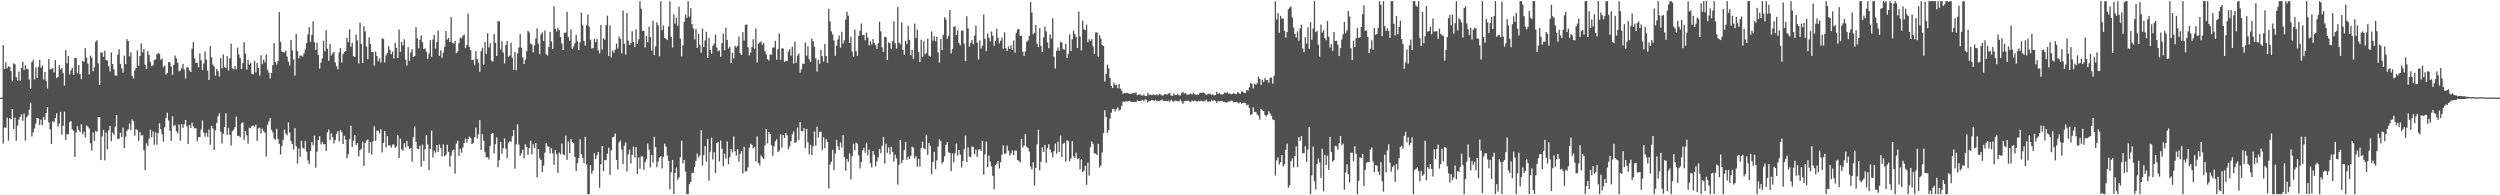 <svg xmlns="http://www.w3.org/2000/svg" width="1920" height="150"><path fill="#4f4f4f" d="M0 75h1v1H0zM1 75h1v1H1zM2 34.598h1v75.639H2zM3 53h1v44.914H3zM4 47.782h1v50.355H4zM5 52.418h1v37.883H5zM6 50.902h1v57.095H6zM7 51.395h1v39.251H7zM8 54.654h1v36.961H8zM9 62.399h1v21.375H9zM10 48.636h1v50.421H10zM11 49.345h1v41.045H11zM12 59.181h1v48.869H12zM13 62.227h1v34.351H13zM14 54.96h1v36.874H14zM15 61.912h1v27.97H15zM16 52.179h1v35.725H16zM17 47.42h1v45.323H17zM18 53.785h1v33.533H18zM19 50.108h1v57.806H19zM20 53.108h1v37.076H20zM21 53.038h1v35.76H21zM22 61.036h1v23.233H22zM23 68.312h1v10.48H23zM24 47.635h1v57.112H24zM25 45.862h1v55.929H25zM26 61.146h1v37.513H26zM27 51.809h1v43.186H27zM28 59.852h1v30.736H28zM29 51.347h1v39.712H29zM30 45.917h1v50.109H30zM31 52.008h1v39.892H31zM32 50.312h1v45.816H32zM33 61.034h1v28.911H33zM34 55.243h1v36.933H34zM35 62.077h1v24.745H35zM36 67.984h1v14.176H36zM37 45.3h1v48.627H37zM38 53.294h1v45.966H38zM39 52.832h1v57.704H39zM40 52.418h1v40.721H40zM41 55.54h1v38.355H41zM42 46.07h1v44.701H42zM43 59.973h1v27.131H43zM44 59.084h1v38.222H44zM45 49.973h1v45.048H45zM46 53.348h1v32.553H46zM47 52.292h1v51.201H47zM48 56.208h1v40.411H48zM49 65.716h1v20.052H49zM50 38.437h1v68.992H50zM51 48.609h1v54.417H51zM52 42.931h1v60.295H52zM53 57.227h1v36.525H53zM54 54.037h1v39.068H54zM55 52.036h1v47.302H55zM56 57.579h1v42.861H56zM57 44.426h1v76.128H57zM58 44.64h1v57.201H58zM59 56.254h1v40.67H59zM60 49.858h1v50.078H60zM61 57.043h1v44.463H61zM62 60.733h1v34.732H62zM63 46.74h1v56.41H63zM64 47.536h1v53.703H64zM65 36.968h1v68.573H65zM66 44.275h1v52.076H66zM67 48.8h1v48.456H67zM68 57.148h1v41.542H68zM69 42.697h1v67.422H69zM70 44.292h1v71.488H70zM71 54.657h1v47.01H71zM72 51.67h1v56.528H72zM73 32.044h1v68.469H73zM74 30.907h1v70.384H74zM75 48.69h1v41.158H75zM76 65.308h1v24.645H76zM77 40.373h1v82.582H77zM78 40.256h1v64.545H78zM79 43.604h1v56.199H79zM80 38.99h1v84.141H80zM81 46.133h1v55.703H81zM82 46.434h1v68.14H82zM83 50.78h1v49.321H83zM84 54.888h1v41.839H84zM85 40.33h1v68.158H85zM86 49.226h1v52.717H86zM87 53.266h1v50.264H87zM88 58.054h1v39.107H88zM89 58.117h1v30.229H89zM90 41.951h1v64.728H90zM91 37.855h1v68.657H91zM92 48.996h1v52.99H92zM93 52.468h1v52.85H93zM94 55.789h1v42.237H94zM95 42.694h1v71.113H95zM96 49.296h1v55.713H96zM97 30.104h1v70.313H97zM98 31.47h1v67.855H98zM99 43.387h1v51.468H99zM100 40.201h1v59.749H100zM101 58.278h1v33.425H101zM102 60.33h1v32.828H102zM103 54.007h1v50.14H103zM104 52.271h1v46.967H104zM105 38.802h1v61.034H105zM106 50.498h1v57.703H106zM107 43.003h1v58.444H107zM108 33.274h1v70.892H108zM109 40.182h1v63.54H109zM110 37.514h1v77.842H110zM111 49.722h1v80.867H111zM112 53.032h1v56.938H112zM113 39.164h1v73.041H113zM114 42.145h1v64.368H114zM115 47.571h1v52.059H115zM116 50.896h1v54.528H116zM117 50.186h1v50.712H117zM118 45.976h1v65.162H118zM119 45.702h1v56.022H119zM120 41.728h1v69.373H120zM121 40.599h1v61.715H121zM122 41.477h1v53.116H122zM123 45.877h1v53.274H123zM124 44.95h1v58.212H124zM125 51.635h1v57.172H125zM126 50.315h1v47.453H126zM127 57.292h1v33.383H127zM128 56.075h1v30.523H128zM129 47.586h1v44.982H129zM130 47.909h1v52.553H130zM131 51.024h1v57.293H131zM132 57.429h1v31.834H132zM133 49.753h1v47.196H133zM134 42.716h1v53.357H134zM135 44.886h1v55.969H135zM136 48.252h1v54.261H136zM137 54.707h1v40.958H137zM138 54.265h1v53.821H138zM139 52.305h1v43.084H139zM140 49.094h1v49.165H140zM141 53.332h1v42.12H141zM142 60.325h1v31.819H142zM143 51.542h1v45.561H143zM144 51.837h1v58.809H144zM145 54.144h1v41.876H145zM146 55.286h1v43.055H146zM147 37.391h1v56.813H147zM148 32.323h1v64.799H148zM149 44.868h1v53.747H149zM150 48.449h1v50.09H150zM151 48.066h1v60.482H151zM152 51.665h1v53.74H152zM153 40.99h1v64.139H153zM154 46.23h1v53.2H154zM155 53.688h1v38.908H155zM156 48.757h1v53.112H156zM157 39.524h1v65.42H157zM158 45.829h1v56.168H158zM159 54.249h1v50.741H159zM160 61.419h1v38.174H160zM161 35.442h1v75.697H161zM162 43.918h1v52.741H162zM163 49.622h1v49.094H163zM164 51.199h1v63.987H164zM165 58.126h1v41.96H165zM166 52.866h1v41.454H166zM167 54.605h1v34.683H167zM168 58.712h1v28.268H168zM169 44.621h1v56.528H169zM170 52.453h1v57.724H170zM171 41.76h1v61.006H171zM172 51.578h1v46.043H172zM173 52.181h1v34.806H173zM174 43.229h1v60.356H174zM175 54.057h1v44.437H175zM176 44.786h1v58.772H176zM177 33.608h1v78.226H177zM178 52.424h1v48.232H178zM179 53.275h1v46.191H179zM180 50.625h1v47.013H180zM181 53.263h1v36.362H181zM182 36.541h1v67.76H182zM183 41.864h1v62.414H183zM184 44.656h1v60.792H184zM185 53.026h1v41.737H185zM186 48.585h1v45.482H186zM187 32.353h1v75.134H187zM188 41.127h1v59.497H188zM189 53.415h1v50.572H189zM190 45.896h1v64.434H190zM191 49.934h1v48.164H191zM192 48.2h1v50.289H192zM193 56.562h1v40.05H193zM194 57.188h1v39.252H194zM195 46.625h1v50.719H195zM196 55.528h1v40.202H196zM197 48.286h1v59.922H197zM198 52.24h1v46.474H198zM199 58.008h1v39.995H199zM200 42.461h1v60.059H200zM201 49.283h1v49.56H201zM202 45.765h1v55.004H202zM203 47.925h1v53.947H203zM204 42.002h1v78.239H204zM205 53.509h1v42.295H205zM206 55.774h1v37.561H206zM207 60.246h1v30.495H207zM208 55.991h1v43.648H208zM209 50.055h1v51.559H209zM210 33.141h1v73.192H210zM211 47.519h1v59.825H211zM212 49.611h1v49.329H212zM213 46.839h1v60.022H213zM214 9.285h1v101.144H214zM215 32.059h1v86.616H215zM216 39.665h1v72.387H216zM217 39.84h1v67.446H217zM218 40.399h1v59.166H218zM219 38.809h1v63.86H219zM220 43.416h1v60.522H220zM221 47.383h1v46.648H221zM222 50.347h1v51.473H222zM223 30.611h1v77.716H223zM224 38.634h1v71.912H224zM225 45.646h1v69.236H225zM226 58.028h1v40.445H226zM227 26.13h1v86.208H227zM228 39.209h1v86.494H228zM229 44.845h1v69.217H229zM230 42.675h1v77.815H230zM231 42.772h1v65.354H231zM232 43.446h1v69.997H232zM233 40.951h1v73.473H233zM234 38.015h1v70.246H234zM235 33.12h1v83.306H235zM236 26.383h1v96.808H236zM237 20.846h1v105.191H237zM238 32.127h1v83.755H238zM239 26.795h1v82.308H239zM240 16.392h1v95.147H240zM241 32.537h1v71.657H241zM242 38.326h1v90.463H242zM243 32.828h1v83.703H243zM244 42.144h1v65.346H244zM245 52.655h1v51.96H245zM246 48.097h1v62.818H246zM247 44.839h1v64.351H247zM248 31.319h1v79.497H248zM249 39.318h1v71.427H249zM250 23.121h1v92.838H250zM251 37.428h1v64.236H251zM252 46.701h1v52.8H252zM253 33.745h1v73.889H253zM254 42.567h1v59.935H254zM255 41.083h1v64.277H255zM256 39.873h1v70.301H256zM257 47.957h1v59.643H257zM258 50.896h1v51.837H258zM259 53.12h1v47.58H259zM260 40.176h1v68.444H260zM261 36.849h1v63.108H261zM262 48.039h1v53.537H262zM263 41.592h1v68.992H263zM264 39.962h1v64.401H264zM265 39.103h1v68.205H265zM266 28.993h1v92.609H266zM267 32.392h1v86.088H267zM268 22.427h1v84.424H268zM269 35.955h1v60.666H269zM270 32.794h1v80.149H270zM271 43.222h1v64.855H271zM272 43.689h1v60.083H272zM273 26.492h1v85.035H273zM274 31.079h1v78.772H274zM275 48.752h1v71.385H275zM276 17.299h1v98.031H276zM277 33.733h1v80.531H277zM278 48.391h1v60.283H278zM279 20.091h1v107.326H279zM280 24.095h1v85.796H280zM281 35.694h1v72.278H281zM282 45.467h1v61.651H282zM283 28.663h1v88.734H283zM284 33.766h1v75.363H284zM285 40.1h1v78.596H285zM286 39.819h1v68.812H286zM287 50.359h1v46.643H287zM288 39.572h1v68.568H288zM289 42.932h1v57.354H289zM290 47.138h1v53.217H290zM291 44.695h1v57.781H291zM292 48.012h1v51.137H292zM293 29.508h1v87.529H293zM294 30h1v79.75H294zM295 47.971h1v52.59H295zM296 42.571h1v70.619H296zM297 40.686h1v63.885H297zM298 35.506h1v76.179H298zM299 38.281h1v73.408H299zM300 41.677h1v71.77H300zM301 39.564h1v71.417H301zM302 44.926h1v66.136H302zM303 32.895h1v80.671H303zM304 36.834h1v75.611H304zM305 44.473h1v59.33H305zM306 22.66h1v98.738H306zM307 39.791h1v66.6H307zM308 32.232h1v82.414H308zM309 34.995h1v80.773H309zM310 30.223h1v79.813H310zM311 45.878h1v67.334H311zM312 50.348h1v57.822H312zM313 36.192h1v76.018H313zM314 46.675h1v67.712H314zM315 40.236h1v73.423H315zM316 37.805h1v86.403H316zM317 43.808h1v61.448H317zM318 43.002h1v54.005H318zM319 20.91h1v87.909H319zM320 29.43h1v84.708H320zM321 37.15h1v77.498H321zM322 30.533h1v81.41H322zM323 27.193h1v100.742H323zM324 32.393h1v78.705H324zM325 37.658h1v85.975H325zM326 37.286h1v77.315H326zM327 39.737h1v64.028H327zM328 45.201h1v65.747H328zM329 41.135h1v89.557H329zM330 30.861h1v83.481H330zM331 43.603h1v56.734H331zM332 30.379h1v90.604H332zM333 26.942h1v88.751H333zM334 37.352h1v79.926H334zM335 32.226h1v79.098H335zM336 23.442h1v93.187H336zM337 42.936h1v68.007H337zM338 38.711h1v75.054H338zM339 44.281h1v75.924H339zM340 40.3h1v70.596H340zM341 35.991h1v84.093H341zM342 23.79h1v95.108H342zM343 30.415h1v80.733H343zM344 29.127h1v87.54H344zM345 32.168h1v95.862H345zM346 13.157h1v106.374H346zM347 32.853h1v82.756H347zM348 33.427h1v81.502H348zM349 31.327h1v102.048H349zM350 40.749h1v69.571H350zM351 39.465h1v68.62H351zM352 32.953h1v86.825H352zM353 28.875h1v85.384H353zM354 29.494h1v87.802H354zM355 27.378h1v85.894H355zM356 26.454h1v83.276H356zM357 36.951h1v69.484H357zM358 34.603h1v74.954H358zM359 10.516h1v96.361H359zM360 36.026h1v68.872H360zM361 38.582h1v67.299H361zM362 46.177h1v64.465H362zM363 45.702h1v64.026H363zM364 50.267h1v55.097H364zM365 39.164h1v58.844H365zM366 45.312h1v60.977H366zM367 48.126h1v55.055H367zM368 55.091h1v37.156H368zM369 39.385h1v75.769H369zM370 36.597h1v66.447H370zM371 49.761h1v58.304H371zM372 32.198h1v84.765H372zM373 41.343h1v79.565H373zM374 25.568h1v95.067H374zM375 36.457h1v86.02H375zM376 33.272h1v78.776H376zM377 46.543h1v56.228H377zM378 47.383h1v54.802H378zM379 26.193h1v91.628H379zM380 32.828h1v77.962H380zM381 42.968h1v62.616H381zM382 16.101h1v112.305H382zM383 16.497h1v106.463H383zM384 38.109h1v70.887H384zM385 31.658h1v86.425H385zM386 40.32h1v73.532H386zM387 48.666h1v57.65H387zM388 34.632h1v79.523H388zM389 31.517h1v89.922H389zM390 43.553h1v65.998H390zM391 42.702h1v65.745H391zM392 32.838h1v76.04H392zM393 44.452h1v60.211H393zM394 53.594h1v46.369H394zM395 40.002h1v89.516H395zM396 53.907h1v57.064H396zM397 40.983h1v54.545H397zM398 36.446h1v74.633H398zM399 26.165h1v93.441H399zM400 36.676h1v81.117H400zM401 44.031h1v70.873H401zM402 49.175h1v72.307H402zM403 45.858h1v65.01H403zM404 39.368h1v73.482H404zM405 23.601h1v95.377H405zM406 25.005h1v88.74H406zM407 33.493h1v74.606H407zM408 34.217h1v84.284H408zM409 40.198h1v70.633H409zM410 34.894h1v78.931H410zM411 29.552h1v80.272H411zM412 21.834h1v114.312H412zM413 33.54h1v81.003H413zM414 41.642h1v79.802H414zM415 26.416h1v96.415H415zM416 24.946h1v107.253H416zM417 31.505h1v95.713H417zM418 23.399h1v93.892H418zM419 41.646h1v68.237H419zM420 42.574h1v69.592H420zM421 36.065h1v76.653H421zM422 24.529h1v93.348H422zM423 31.775h1v82.064H423zM424 37.613h1v80.206H424zM425 4.825h1v121.812H425zM426 22.088h1v93.274H426zM427 24.121h1v94.338H427zM428 21.3h1v111.602H428zM429 23.216h1v93.984H429zM430 28.438h1v90.21H430zM431 33.342h1v76.899H431zM432 38.401h1v80.128H432zM433 25.211h1v94.065H433zM434 25.022h1v79.169H434zM435 9.02h1v113.688H435zM436 28.497h1v80.147H436zM437 31.49h1v86.061H437zM438 22.652h1v84.132H438zM439 37.732h1v71.267H439zM440 35.658h1v74.161H440zM441 33.179h1v87.315H441zM442 26.707h1v104.644H442zM443 31.83h1v93.579H443zM444 38.346h1v83.052H444zM445 32.487h1v74.545H445zM446 9.714h1v108.725H446zM447 19.367h1v101.93H447zM448 31.339h1v93.859H448zM449 35.021h1v70.118H449zM450 19.286h1v107.049H450zM451 11.156h1v137.99H451zM452 20.388h1v128.639H452zM453 30.527h1v96.256H453zM454 37.154h1v96.277H454zM455 36.982h1v94.021H455zM456 29.814h1v87.881H456zM457 32.367h1v89.846H457zM458 29.878h1v89.481H458zM459 38.611h1v78.2H459zM460 40.989h1v103.258H460zM461 19.188h1v107.013H461zM462 38.032h1v74.054H462zM463 29.414h1v102.085H463zM464 30.441h1v92.379H464zM465 19.248h1v103.947H465zM466 12.014h1v106.101H466zM467 42.961h1v70.474H467zM468 19.344h1v115.024H468zM469 44.212h1v71.224H469zM470 38.784h1v66.738H470zM471 40.483h1v64.586H471zM472 38.074h1v64.443H472zM473 33.365h1v89.494H473zM474 37.302h1v92.856H474zM475 28.093h1v81.272H475zM476 29.835h1v78.187H476zM477 40.955h1v73.93H477zM478 8.096h1v117.963H478zM479 33.593h1v78.319H479zM480 41.866h1v67.537H480zM481 10.057h1v121.63H481zM482 31.162h1v87.583H482zM483 34.551h1v80.456H483zM484 33.143h1v92.509H484zM485 23.99h1v94.91H485zM486 32.266h1v80.313H486zM487 36.254h1v84.699H487zM488 22.615h1v90.335H488zM489 33.799h1v99.922H489zM490 30.118h1v90.819H490zM491 0.863h1v128.736H491zM492 6.664h1v113.452H492zM493 23.643h1v96.503H493zM494 23.757h1v106.58H494zM495 36.498h1v88.143H495zM496 27.592h1v94.37H496zM497 32.415h1v77.85H497zM498 20.439h1v94.499H498zM499 28.506h1v100.094H499zM500 38.974h1v80.139H500zM501 16.04h1v108.819H501zM502 42.305h1v62.719H502zM503 35.638h1v77.313H503zM504 17.168h1v111.241H504zM505 19.463h1v104.705H505zM506 43.192h1v77.76H506zM507 0.914h1v119.094H507zM508 23.155h1v106.164H508zM509 19.572h1v100.869H509zM510 29.2h1v81.201H510zM511 29.773h1v82.938H511zM512 30.779h1v88.769H512zM513 20.277h1v103.32H513zM514 0.953h1v144.301H514zM515 28.346h1v103.879H515zM516 36.443h1v86.379H516zM517 10.998h1v137.991H517zM518 18.132h1v114.714H518zM519 13.54h1v115.08H519zM520 19.764h1v118.252H520zM521 5.092h1v131.285H521zM522 29.685h1v91.04H522zM523 43.261h1v64.799H523zM524 34.866h1v90.751H524zM525 16.804h1v106.053H525zM526 11.079h1v120.686H526zM527 13.668h1v135.467H527zM528 0.885h1v148.248H528zM529 12.779h1v128.699H529zM530 6.304h1v133.419H530zM531 18.509h1v114.188H531zM532 21.81h1v111.035H532zM533 30.241h1v97.843H533zM534 22.192h1v101.289H534zM535 36.837h1v81.112H535zM536 25.948h1v95.124H536zM537 34.428h1v84.905H537zM538 40.383h1v59.6H538zM539 22.042h1v105.052H539zM540 36.084h1v83.225H540zM541 31.096h1v81.081H541zM542 24.435h1v99.737H542zM543 44.53h1v62.22H543zM544 29.048h1v109.696H544zM545 38.384h1v78.093H545zM546 41.291h1v64.43H546zM547 35.213h1v87.238H547zM548 33.506h1v83.447H548zM549 26.649h1v106.165H549zM550 36.514h1v73.373H550zM551 39.288h1v69.853H551zM552 38.688h1v85.383H552zM553 43.554h1v64.376H553zM554 33.123h1v81.09H554zM555 25.698h1v101.884H555zM556 38.604h1v79.466H556zM557 21.289h1v100.508H557zM558 30.69h1v77.949H558zM559 37.307h1v88.854H559zM560 35.864h1v84.864H560zM561 48.347h1v66.119H561zM562 40.569h1v76.561H562zM563 44.863h1v59.938H563zM564 35.247h1v80.851H564zM565 36.401h1v83.15H565zM566 35.107h1v79.442H566zM567 28.001h1v96.151H567zM568 40.813h1v77.393H568zM569 42.193h1v73.895H569zM570 24.788h1v108.504H570zM571 31.216h1v81.528H571zM572 19.055h1v112.726H572zM573 18.767h1v112.65H573zM574 36.37h1v92.144H574zM575 42.596h1v70.907H575zM576 40.393h1v70.001H576zM577 36.142h1v75.049H577zM578 30.107h1v83.789H578zM579 37.306h1v75.523H579zM580 21.826h1v102.163H580zM581 47.9h1v56.863H581zM582 33.471h1v91.696H582zM583 32.606h1v94.396H583zM584 31.806h1v87.527H584zM585 34.37h1v86.463H585zM586 33.066h1v89.167H586zM587 39.297h1v72.307H587zM588 41.77h1v57.374H588zM589 45.392h1v64.729H589zM590 46.47h1v54.924H590zM591 41.728h1v61.26H591zM592 42.026h1v69.47H592zM593 36.481h1v83.18H593zM594 36.434h1v76.06H594zM595 31.404h1v77.073H595zM596 45.827h1v61.067H596zM597 37.78h1v78.983H597zM598 25.654h1v89.965H598zM599 45.922h1v57.303H599zM600 37.028h1v76.265H600zM601 37.328h1v66.335H601zM602 47.541h1v58.549H602zM603 46.625h1v55.533H603zM604 46.971h1v57.02H604zM605 39.585h1v75.012H605zM606 37.712h1v74.674H606zM607 42.744h1v65.674H607zM608 35.963h1v67.193H608zM609 48.855h1v52.092H609zM610 31.97h1v77.846H610zM611 48.162h1v60.79H611zM612 42.632h1v55.337H612zM613 41.072h1v66.421H613zM614 55.826h1v37.886H614zM615 53.159h1v47.561H615zM616 48.818h1v51.898H616zM617 49.219h1v49.128H617zM618 32.594h1v81.275H618zM619 42.802h1v56.254H619zM620 35.488h1v73.808H620zM621 45.522h1v73.017H621zM622 47.607h1v63.651H622zM623 29.605h1v89.517H623zM624 31.631h1v80.735H624zM625 35.758h1v65.282H625zM626 44.862h1v67.059H626zM627 54.925h1v42.472H627zM628 45.837h1v59.665H628zM629 48.961h1v52.195H629zM630 38.344h1v62.822H630zM631 43.138h1v72.286H631zM632 47.296h1v58.148H632zM633 33.866h1v79.909H633zM634 42.968h1v63.907H634zM635 48.251h1v60.721H635zM636 6.781h1v137.938H636zM637 16.5h1v109.942H637zM638 24.105h1v100.109H638zM639 26.462h1v88.51H639zM640 31.145h1v99.612H640zM641 42.926h1v74.929H641zM642 35.093h1v72.291H642zM643 30.344h1v81.995H643zM644 27.172h1v88.04H644zM645 36.483h1v72.836H645zM646 24.406h1v89.061H646zM647 33.522h1v70.186H647zM648 30.996h1v89.776H648zM649 15.06h1v116.013H649zM650 9.088h1v113.044H650zM651 12.027h1v112.176H651zM652 33.034h1v84.797H652zM653 28.198h1v109.625H653zM654 39.701h1v80.171H654zM655 43.659h1v66.699H655zM656 22.699h1v92.649H656zM657 39.342h1v70.291H657zM658 42.91h1v67.426H658zM659 27.561h1v91.709H659zM660 23.632h1v105.725H660zM661 18.086h1v106.469H661zM662 27.045h1v88.424H662zM663 26.783h1v86.802H663zM664 30.987h1v86.356H664zM665 25.027h1v84.546H665zM666 28.981h1v90.212H666zM667 34.91h1v80.089H667zM668 31.746h1v93.576H668zM669 34.215h1v94.458H669zM670 29.991h1v85.956H670zM671 32.971h1v85.852H671zM672 34.651h1v93.217H672zM673 37.546h1v86.469H673zM674 33.246h1v87.538H674zM675 16.639h1v97.775H675zM676 24.065h1v93.591H676zM677 36.363h1v75.504H677zM678 39.864h1v65.31H678zM679 28.137h1v97.521H679zM680 28.582h1v81.75H680zM681 46.098h1v71.293H681zM682 32.462h1v80.738H682zM683 33.236h1v85.416H683zM684 37.795h1v74.946H684zM685 31.749h1v84.872H685zM686 16.442h1v107.656H686zM687 33.169h1v85.548H687zM688 37.321h1v84.385H688zM689 5.433h1v136.36H689zM690 32.774h1v93.832H690zM691 34.016h1v73.57H691zM692 17.39h1v107.821H692zM693 38.333h1v84.465H693zM694 42.085h1v73.087H694zM695 31.276h1v77.886H695zM696 33.689h1v89.001H696zM697 19.856h1v100.508H697zM698 30.615h1v91.568H698zM699 42.51h1v77.106H699zM700 38.381h1v74.316H700zM701 45.283h1v68.128H701zM702 18.163h1v103.525H702zM703 29.289h1v90.571H703zM704 22.708h1v105.251H704zM705 39.883h1v82.17H705zM706 47.606h1v80.337H706zM707 30.53h1v83.235H707zM708 43.934h1v64.934H708zM709 31.663h1v82.197H709zM710 41.765h1v72.85H710zM711 40.599h1v62.83H711zM712 29.7h1v89.271H712zM713 42.84h1v66.96H713zM714 43.752h1v68.447H714zM715 24.126h1v109.655H715zM716 31.235h1v93.139H716zM717 27.752h1v88.794H717zM718 31.693h1v98.241H718zM719 28.109h1v95.097H719zM720 40.238h1v72.333H720zM721 48.023h1v58.978H721zM722 30.072h1v78.359H722zM723 38.449h1v87.196H723zM724 26.739h1v97.449H724zM725 13.284h1v106.799H725zM726 15.03h1v96.216H726zM727 29.743h1v79.416H727zM728 27.506h1v89.44H728zM729 7.705h1v109.777H729zM730 40.945h1v90.423H730zM731 37.756h1v80.08H731zM732 20.707h1v103.996H732zM733 20.106h1v97.581H733zM734 26.838h1v83.419H734zM735 23.244h1v96.192H735zM736 32.949h1v82.232H736zM737 34.798h1v83.952H737zM738 23.515h1v105.091H738zM739 23.489h1v100.135H739zM740 33.529h1v81.131H740zM741 46.948h1v57.206H741zM742 12.425h1v112.128H742zM743 21.757h1v91.39H743zM744 35.791h1v84.429H744zM745 32.871h1v87.954H745zM746 30.674h1v81.685H746zM747 33.949h1v78.926H747zM748 27.301h1v91.093H748zM749 19.543h1v95.287H749zM750 32.736h1v87.83H750zM751 45.65h1v69.401H751zM752 31.024h1v83.521H752zM753 37.256h1v78.741H753zM754 35.035h1v73.129H754zM755 11.214h1v122.902H755zM756 29.817h1v88.808H756zM757 39.274h1v69.513H757zM758 25.693h1v102.574H758zM759 28.983h1v90.461H759zM760 31.778h1v92.367H760zM761 24.174h1v103.684H761zM762 27.415h1v107.584H762zM763 35.114h1v110.271H763zM764 31.585h1v95.26H764zM765 22.138h1v103.658H765zM766 29.034h1v94.623H766zM767 33.286h1v96.087H767zM768 31.304h1v93.292H768zM769 28.922h1v89.885H769zM770 37.435h1v74.198H770zM771 24.79h1v93.357H771zM772 36.996h1v80.815H772zM773 39.111h1v72.714H773zM774 35.581h1v80.058H774zM775 37.506h1v81.926H775zM776 34.643h1v83.231H776zM777 38.458h1v77.031H777zM778 31.179h1v87.905H778zM779 40.41h1v75.242H779zM780 25.238h1v90.416H780zM781 22.654h1v100.222H781zM782 22.304h1v101.225H782zM783 27.533h1v97.127H783zM784 27.505h1v79.192H784zM785 39.701h1v73.629H785zM786 43.082h1v68.567H786zM787 39.424h1v63.641H787zM788 32.127h1v80.531H788zM789 31.098h1v82.572H789zM790 27.536h1v88.825H790zM791 1.518h1v126.343H791zM792 9.633h1v120.48H792zM793 26.251h1v98.298H793zM794 25.204h1v117.238H794zM795 19.201h1v109.775H795zM796 33.527h1v77.267H796zM797 36.108h1v63.595H797zM798 21.666h1v109.213H798zM799 35.26h1v89.034H799zM800 39.983h1v73.167H800zM801 28.709h1v87.971H801zM802 20.504h1v90.736H802zM803 24.133h1v100.928H803zM804 32.539h1v81.256H804zM805 36.943h1v73.877H805zM806 26.427h1v88.568H806zM807 29.656h1v87.489H807zM808 14.035h1v106.943H808zM809 43.466h1v72.635H809zM810 52.568h1v57.659H810zM811 38.978h1v78.921H811zM812 36.432h1v72.422H812zM813 38.953h1v77.812H813zM814 32.042h1v72.083H814zM815 32.777h1v87.802H815zM816 37.731h1v72.651H816zM817 38.179h1v71.486H817zM818 33.754h1v90.387H818zM819 44.424h1v63.186H819zM820 41.281h1v67.218H820zM821 26.391h1v97.391H821zM822 39.186h1v82.492H822zM823 30.133h1v78.279H823zM824 23.589h1v96.488H824zM825 26.159h1v95.058H825zM826 28.351h1v88.91H826zM827 36.885h1v85.453H827zM828 8.903h1v112.598H828zM829 27.963h1v102.107H829zM830 38.682h1v83.514H830zM831 15.865h1v116.247H831zM832 22.355h1v108.725H832zM833 23.213h1v104.018H833zM834 18.881h1v123.039H834zM835 32.457h1v92.501H835zM836 30.125h1v104.68H836zM837 31.555h1v81.511H837zM838 30.05h1v78.511H838zM839 35.571h1v74.845H839zM840 41.382h1v76.359H840zM841 24.919h1v93.11H841zM842 24.895h1v94.24H842zM843 43.525h1v66.908H843zM844 27.071h1v101.495H844zM845 29.636h1v97.429H845zM846 34.575h1v82.57H846zM847 35.31h1v67.047H847zM848 62.66h1v22.026H848zM849 56.69h1v33.226H849zM850 49.635h1v52.48H850zM851 52.54h1v47.436H851zM852 59.843h1v31.23H852zM853 65.968h1v20.592H853zM854 67.651h1v15.972H854zM855 63.434h1v20.356H855zM856 65.371h1v20.177H856zM857 64.994h1v18.845H857zM858 67.733h1v14.695H858zM859 64.458h1v20.484H859zM860 68.169h1v16.031H860zM861 69.57h1v11.716H861zM862 72.081h1v5.884H862zM863 71.307h1v7.087H863zM864 71.583h1v6.246H864zM865 71.19h1v6.692H865zM866 71.651h1v6.199H866zM867 72.148h1v5.331H867zM868 71.918h1v6.262H868zM869 71.718h1v6.51H869zM870 71.302h1v7.044H870zM871 71.687h1v6.539H871zM872 70.907h1v7.548H872zM873 73.121h1v3.984H873zM874 72.603h1v5.012H874zM875 72.418h1v5.369H875zM876 73.202h1v4.133H876zM877 73.382h1v3.327H877zM878 72.662h1v4.996H878zM879 73.69h1v2.626H879zM880 73.759h1v2.767H880zM881 71.312h1v7.417H881zM882 73.056h1v4.572H882zM883 72.477h1v5.143H883zM884 73.103h1v3.629H884zM885 72.628h1v4.394H885zM886 72.716h1v4.854H886zM887 73.102h1v3.612H887zM888 72.376h1v5.476H888zM889 73.148h1v4.283H889zM890 72.105h1v5.575H890zM891 72.632h1v4.409H891zM892 73.361h1v3.105H892zM893 73.195h1v4.409H893zM894 72.26h1v5.151H894zM895 72.596h1v4.943H895zM896 72.496h1v5.266H896zM897 71.821h1v5.547H897zM898 71.517h1v6.664H898zM899 73.344h1v3.251H899zM900 73.729h1v3.81H900zM901 71.841h1v6.317H901zM902 72.987h1v4.228H902zM903 72.972h1v4.452H903zM904 71.976h1v5.75H904zM905 73.159h1v4.729H905zM906 73.407h1v3.102H906zM907 71.46h1v6.462H907zM908 70.445h1v9.3H908zM909 71.814h1v5.962H909zM910 71.449h1v6.001H910zM911 72.589h1v5.038H911zM912 72.801h1v4.355H912zM913 72.411h1v5.46H913zM914 71.861h1v6.566H914zM915 72.534h1v4.64H915zM916 71.581h1v6.304H916zM917 72.312h1v4.892H917zM918 72.909h1v4.765H918zM919 72.623h1v5.494H919zM920 72.79h1v4.545H920zM921 71.375h1v6.559H921zM922 71.304h1v5.936H922zM923 71.183h1v6.58H923zM924 71.08h1v6.892H924zM925 71.989h1v5.428H925zM926 72.984h1v3.562H926zM927 72.276h1v5.83H927zM928 71.977h1v5.972H928zM929 72.05h1v5.987H929zM930 73.016h1v3.505H930zM931 72.275h1v5.392H931zM932 73.256h1v3.603H932zM933 72.909h1v4.795H933zM934 70.404h1v8.709H934zM935 72.129h1v5.365H935zM936 71.468h1v6.502H936zM937 72.391h1v5.061H937zM938 72.633h1v5.001H938zM939 72.274h1v5.941H939zM940 71.007h1v7.114H940zM941 71.469h1v7.258H941zM942 70.793h1v7.853H942zM943 71.837h1v6.127H943zM944 71.829h1v6.088H944zM945 72.501h1v4.74H945zM946 72.015h1v5.427H946zM947 71.351h1v7.272H947zM948 72.14h1v6.236H948zM949 72.354h1v6.041H949zM950 70.728h1v8.01H950zM951 71.542h1v7.944H951zM952 72.15h1v6.191H952zM953 70.214h1v9.366H953zM954 70.359h1v8.858H954zM955 71.441h1v7.37H955zM956 71.434h1v7.857H956zM957 69.086h1v11.83H957zM958 69.524h1v10.872H958zM959 67.088h1v15.921H959zM960 63.691h1v24.529H960zM961 64.523h1v23.243H961zM962 67.858h1v14.585H962zM963 64.159h1v21.89H963zM964 65.078h1v20.769H964zM965 63.96h1v23.89H965zM966 58.71h1v30.218H966zM967 60.592h1v31.249H967zM968 65.194h1v18.553H968zM969 61.227h1v23.518H969zM970 63.026h1v22.256H970zM971 59.776h1v28.552H971zM972 61.572h1v27.923H972zM973 61.513h1v26.59H973zM974 63.537h1v22.009H974zM975 59.704h1v27.547H975zM976 59.613h1v29.362H976zM977 64.332h1v27.371H977zM978 58.223h1v34.019H978zM979 0.906h1v133.941H979zM980 14.955h1v108.26H980zM981 10.068h1v110.789H981zM982 25.17h1v101.185H982zM983 12.134h1v112.389H983zM984 14.318h1v104.733H984zM985 14.178h1v113.569H985zM986 23.724h1v102.46H986zM987 28.804h1v86.248H987zM988 24.637h1v85.639H988zM989 7.094h1v137.124H989zM990 5.801h1v136.442H990zM991 4.99h1v118.919H991zM992 13.477h1v108.17H992zM993 21.221h1v107.42H993zM994 25.983h1v93.896H994zM995 28.781h1v83.666H995zM996 23.991h1v104.456H996zM997 31.36h1v74.02H997zM998 21.871h1v86.381H998zM999 19.006h1v85.522H999zM1000 37.204h1v80.484H1000zM1001 39.966h1v77.705H1001zM1002 28.509h1v83.701H1002zM1003 33.403h1v90.9H1003zM1004 21.031h1v93.86H1004zM1005 37.562h1v59.878H1005zM1006 17.055h1v132.035H1006zM1007 30.605h1v104.121H1007zM1008 21.901h1v90.671H1008zM1009 0.886h1v138.332H1009zM1010 24.609h1v120.992H1010zM1011 23.705h1v102.215H1011zM1012 34.129h1v87.616H1012zM1013 43.523h1v81.227H1013zM1014 18.934h1v117.851H1014zM1015 24.987h1v89.282H1015zM1016 23.248h1v123.744H1016zM1017 29.184h1v89.734H1017zM1018 30.887h1v95.957H1018zM1019 16.176h1v103.354H1019zM1020 28.244h1v102.304H1020zM1021 36.52h1v68.67H1021zM1022 33.956h1v82.888H1022zM1023 38.99h1v85.232H1023zM1024 24.507h1v98.535H1024zM1025 31.54h1v80.495H1025zM1026 31.253h1v81.15H1026zM1027 34.398h1v80.615H1027zM1028 43.052h1v66.893H1028zM1029 36.926h1v67.59H1029zM1030 30.297h1v81.179H1030zM1031 26.274h1v83.997H1031zM1032 16.79h1v128.945H1032zM1033 25.589h1v106.896H1033zM1034 23.281h1v102.808H1034zM1035 8.415h1v125.395H1035zM1036 12.723h1v127.391H1036zM1037 37.043h1v80.202H1037zM1038 46.021h1v71.279H1038zM1039 31.182h1v92.631H1039zM1040 36.201h1v76.13H1040zM1041 29.21h1v88.876H1041zM1042 21.543h1v127.598H1042zM1043 29.206h1v109.674H1043zM1044 28.54h1v92.177H1044zM1045 20.735h1v100.75H1045zM1046 10.86h1v107.409H1046zM1047 4.074h1v138.893H1047zM1048 23.663h1v106.777H1048zM1049 23.362h1v101.686H1049zM1050 28.276h1v95.987H1050zM1051 40.754h1v83.738H1051zM1052 37.411h1v77.513H1052zM1053 30.968h1v82.347H1053zM1054 38.184h1v85.887H1054zM1055 21.49h1v110.728H1055zM1056 26.812h1v100.05H1056zM1057 26.069h1v101.186H1057zM1058 21.368h1v110.531H1058zM1059 0.935h1v133.543H1059zM1060 3.644h1v120.881H1060zM1061 27.77h1v111.425H1061zM1062 0.854h1v146.319H1062zM1063 20.002h1v98.857H1063zM1064 23.772h1v108.627H1064zM1065 21.743h1v93.794H1065zM1066 23.75h1v87.052H1066zM1067 29.099h1v95.892H1067zM1068 0.865h1v131.037H1068zM1069 0.878h1v127.327H1069zM1070 18.256h1v108.793H1070zM1071 27.193h1v112.439H1071zM1072 12.223h1v113.701H1072zM1073 26.255h1v104.108H1073zM1074 20.638h1v100.928H1074zM1075 15.895h1v96.988H1075zM1076 30.052h1v81.978H1076zM1077 33.859h1v80.331H1077zM1078 52.878h1v51.468H1078zM1079 47.912h1v53.31H1079zM1080 38.053h1v71.371H1080zM1081 48.974h1v56.503H1081zM1082 34.712h1v76.73H1082zM1083 30.436h1v79.269H1083zM1084 38.396h1v67.032H1084zM1085 0.861h1v148.255H1085zM1086 0.859h1v129.58H1086zM1087 4.305h1v125.357H1087zM1088 5.194h1v123.122H1088zM1089 0.89h1v130.651H1089zM1090 29.31h1v109.836H1090zM1091 35.369h1v95.858H1091zM1092 9.114h1v125.957H1092zM1093 33.244h1v100.699H1093zM1094 27.826h1v80.27H1094zM1095 4.665h1v133.788H1095zM1096 24.34h1v103.954H1096zM1097 23.909h1v106.023H1097zM1098 20.551h1v105.416H1098zM1099 26.292h1v103.469H1099zM1100 14.256h1v121.299H1100zM1101 24.254h1v90.436H1101zM1102 24.065h1v98.086H1102zM1103 23.975h1v90.414H1103zM1104 29.823h1v81.227H1104zM1105 21.93h1v107.546H1105zM1106 25.891h1v100.089H1106zM1107 27.24h1v86.954H1107zM1108 27.406h1v96.447H1108zM1109 46.569h1v66.392H1109zM1110 38.296h1v75.106H1110zM1111 28.468h1v99.337H1111zM1112 13.875h1v119.315H1112zM1113 11.402h1v128.852H1113zM1114 19.518h1v114.243H1114zM1115 11.185h1v127.126H1115zM1116 25.859h1v110.374H1116zM1117 17.779h1v109.351H1117zM1118 0.862h1v136.864H1118zM1119 23.381h1v107.882H1119zM1120 13.958h1v118.162H1120zM1121 15.181h1v113.135H1121zM1122 17.218h1v100.903H1122zM1123 28.793h1v97.964H1123zM1124 6.168h1v142.942H1124zM1125 4.759h1v132.823H1125zM1126 17.963h1v106.213H1126zM1127 22.451h1v88.482H1127zM1128 26.849h1v94.055H1128zM1129 21.274h1v109.687H1129zM1130 30.428h1v93.358H1130zM1131 22.719h1v104.011H1131zM1132 21.229h1v103.025H1132zM1133 21.875h1v108.912H1133zM1134 29.434h1v91.9H1134zM1135 29.704h1v107.26H1135zM1136 34.839h1v72.389H1136zM1137 45.723h1v70.032H1137zM1138 0.894h1v147.449H1138zM1139 28.379h1v91.88H1139zM1140 32.817h1v85.055H1140zM1141 14.414h1v103.317H1141zM1142 17.18h1v105.175H1142zM1143 25.331h1v103.877H1143zM1144 17.635h1v105.151H1144zM1145 12.905h1v124.486H1145zM1146 22.354h1v98.09H1146zM1147 12.387h1v104.914H1147zM1148 0.864h1v148.178H1148zM1149 28.223h1v113.229H1149zM1150 27.184h1v119.959H1150zM1151 26.881h1v95.371H1151zM1152 28.576h1v95.946H1152zM1153 1.178h1v147.882H1153zM1154 28.227h1v95.992H1154zM1155 35.852h1v87.063H1155zM1156 33.157h1v83.734H1156zM1157 14.694h1v91.009H1157zM1158 19.503h1v111.404H1158zM1159 29.768h1v103.153H1159zM1160 36.24h1v87.683H1160zM1161 18.65h1v118.299H1161zM1162 12.495h1v104.004H1162zM1163 16.845h1v104.192H1163zM1164 9.971h1v139.173H1164zM1165 21.974h1v111.214H1165zM1166 27.221h1v90.115H1166zM1167 0.887h1v142.332H1167zM1168 0.876h1v135.125H1168zM1169 3.482h1v125.13H1169zM1170 12.379h1v120.51H1170zM1171 20.364h1v110.84H1171zM1172 22.585h1v99.472H1172zM1173 20.608h1v104.666H1173zM1174 8.325h1v140.792H1174zM1175 13.552h1v121.018H1175zM1176 14.692h1v114.575H1176zM1177 0.861h1v145.186H1177zM1178 0.894h1v148.138H1178zM1179 22.63h1v112.068H1179zM1180 39.906h1v86.094H1180zM1181 34.925h1v86.601H1181zM1182 21.553h1v96.915H1182zM1183 28.345h1v90.023H1183zM1184 34.308h1v95.569H1184zM1185 32.017h1v83.846H1185zM1186 32.058h1v75.337H1186zM1187 24.536h1v96.582H1187zM1188 25.888h1v99.679H1188zM1189 34.994h1v74.256H1189zM1190 14.454h1v107.918H1190zM1191 3.693h1v142.982H1191zM1192 12.449h1v116.74H1192zM1193 13.585h1v105.716H1193zM1194 19.477h1v108.395H1194zM1195 25.09h1v97.165H1195zM1196 31.968h1v86.339H1196zM1197 22.894h1v99.035H1197zM1198 27.252h1v103.048H1198zM1199 29.17h1v100.35H1199zM1200 22.944h1v108.56H1200zM1201 11.727h1v131.021H1201zM1202 9.115h1v121.197H1202zM1203 24.566h1v106.584H1203zM1204 22.021h1v105.7H1204zM1205 29.041h1v83.202H1205zM1206 26.136h1v79.557H1206zM1207 27.089h1v92.639H1207zM1208 30.796h1v87.132H1208zM1209 31.072h1v93.884H1209zM1210 20.233h1v112.973H1210zM1211 18.116h1v114.768H1211zM1212 14.234h1v111.375H1212zM1213 28.24h1v83.332H1213zM1214 23.888h1v106.921H1214zM1215 23.007h1v95.203H1215zM1216 26.607h1v93.129H1216zM1217 0.885h1v148.255H1217zM1218 0.863h1v142.11H1218zM1219 28.431h1v110.56H1219zM1220 8.551h1v136.655H1220zM1221 21.484h1v109.029H1221zM1222 14.867h1v119.843H1222zM1223 20.372h1v107.255H1223zM1224 10.9h1v122.472H1224zM1225 25.213h1v107.073H1225zM1226 27.883h1v98.856H1226zM1227 0.853h1v140.711H1227zM1228 15.221h1v133.885H1228zM1229 9.647h1v124.506H1229zM1230 11.698h1v134.642H1230zM1231 14.778h1v128.422H1231zM1232 12.348h1v125.195H1232zM1233 0.888h1v139.688H1233zM1234 0.913h1v127.739H1234zM1235 11.339h1v112.858H1235zM1236 26.751h1v92.978H1236zM1237 8.666h1v132.969H1237zM1238 32.171h1v90.416H1238zM1239 33.152h1v77.289H1239zM1240 12.2h1v109.141H1240zM1241 27.233h1v95.168H1241zM1242 22.968h1v100.134H1242zM1243 0.973h1v148.16H1243zM1244 8.64h1v124.113H1244zM1245 23.54h1v110.066H1245zM1246 34.856h1v81.269H1246zM1247 18.553h1v109.843H1247zM1248 37.421h1v85.561H1248zM1249 32.147h1v95.347H1249zM1250 16.235h1v115.682H1250zM1251 30.821h1v94.531H1251zM1252 19.814h1v102.878H1252zM1253 10.339h1v127.861H1253zM1254 20.68h1v115.438H1254zM1255 18.252h1v107.219H1255zM1256 23.931h1v101.171H1256zM1257 17.676h1v114.694H1257zM1258 16.359h1v116.08H1258zM1259 21.51h1v110.537H1259zM1260 18.721h1v127.064H1260zM1261 31.88h1v105.282H1261zM1262 37.859h1v73.594H1262zM1263 20.643h1v97.918H1263zM1264 25.648h1v95.243H1264zM1265 39.62h1v86.022H1265zM1266 32.554h1v88.163H1266zM1267 35.316h1v98.011H1267zM1268 30.765h1v80.365H1268zM1269 32.797h1v71.673H1269zM1270 6.578h1v142.557H1270zM1271 19.519h1v125.406H1271zM1272 15.623h1v104.493H1272zM1273 0.874h1v136.237H1273zM1274 11.779h1v119.858H1274zM1275 21.25h1v96.082H1275zM1276 12.019h1v132.951H1276zM1277 11.462h1v137.345H1277zM1278 24.911h1v98.147H1278zM1279 30.472h1v92.936H1279zM1280 8.156h1v138.713H1280zM1281 3.395h1v127.61H1281zM1282 0.963h1v128.381H1282zM1283 0.862h1v148.288H1283zM1284 2.05h1v136.984H1284zM1285 20.309h1v98.076H1285zM1286 21.785h1v102.882H1286zM1287 25.296h1v103.123H1287zM1288 16.01h1v124.397H1288zM1289 20.5h1v108.616H1289zM1290 22.59h1v105.157H1290zM1291 15.323h1v105.524H1291zM1292 36.959h1v75.614H1292zM1293 19.111h1v110.071H1293zM1294 35.112h1v77.54H1294zM1295 25.098h1v82.281H1295zM1296 1h1v144.657H1296zM1297 8.731h1v131.581H1297zM1298 7.983h1v125.095H1298zM1299 19.025h1v113.985H1299zM1300 12.239h1v134.062H1300zM1301 20.776h1v111.218H1301zM1302 18.183h1v109.502H1302zM1303 13.452h1v134.175H1303zM1304 14.471h1v111.023H1304zM1305 28.423h1v105.223H1305zM1306 2.535h1v146.421H1306zM1307 9.123h1v129.235H1307zM1308 0.856h1v138.292H1308zM1309 9.547h1v137.084H1309zM1310 0.88h1v134.909H1310zM1311 16.346h1v121.938H1311zM1312 11.981h1v130.414H1312zM1313 6.392h1v142.63H1313zM1314 14.079h1v119.259H1314zM1315 8.157h1v124.555H1315zM1316 0.871h1v148.144H1316zM1317 16.438h1v116.264H1317zM1318 26.344h1v100.026H1318zM1319 29.361h1v97.97H1319zM1320 30.131h1v105.965H1320zM1321 30.788h1v87.915H1321zM1322 28.229h1v100.081H1322zM1323 6.857h1v142.277H1323zM1324 22.867h1v110.575H1324zM1325 18.976h1v111.619H1325zM1326 0.875h1v137.754H1326zM1327 9.866h1v120.767H1327zM1328 7.001h1v133.539H1328zM1329 19.654h1v114.876H1329zM1330 12.1h1v118.294H1330zM1331 18.154h1v123.597H1331zM1332 21.666h1v118.951H1332zM1333 12.892h1v116.472H1333zM1334 17.754h1v101.84H1334zM1335 20.541h1v98.488H1335zM1336 14.623h1v109.309H1336zM1337 12.666h1v107.155H1337zM1338 34.959h1v83.916H1338zM1339 22.181h1v113.275H1339zM1340 30.299h1v103.436H1340zM1341 32.997h1v87.111H1341zM1342 0.889h1v124.52H1342zM1343 0.889h1v137.343H1343zM1344 26.7h1v91.48H1344zM1345 23.469h1v100.4H1345zM1346 25.513h1v101.877H1346zM1347 16.083h1v102.765H1347zM1348 17.435h1v109.303H1348zM1349 6.055h1v143.08H1349zM1350 14.557h1v124.744H1350zM1351 9.754h1v135.143H1351zM1352 13.884h1v127.514H1352zM1353 0.871h1v144.993H1353zM1354 10.389h1v117.543H1354zM1355 16.419h1v109.14H1355zM1356 0.892h1v142.654H1356zM1357 10.602h1v126.071H1357zM1358 3.739h1v122.316H1358zM1359 10.308h1v135.576H1359zM1360 26.634h1v109.017H1360zM1361 21.808h1v119.996H1361zM1362 16.328h1v111.685H1362zM1363 25.47h1v103.546H1363zM1364 13.016h1v122.157H1364zM1365 27.497h1v97.267H1365zM1366 23.323h1v98.27H1366zM1367 35.154h1v73.993H1367zM1368 47.324h1v59.176H1368zM1369 1.808h1v141.615H1369zM1370 21.44h1v103.011H1370zM1371 16.854h1v105.134H1371zM1372 25.279h1v94.226H1372zM1373 26.577h1v103.604H1373zM1374 28.018h1v100.386H1374zM1375 0.856h1v138.547H1375zM1376 8.225h1v135.073H1376zM1377 24.698h1v104.1H1377zM1378 29.122h1v94.363H1378zM1379 11.542h1v123.407H1379zM1380 18.528h1v108.383H1380zM1381 20.098h1v114.525H1381zM1382 28.282h1v110.575H1382zM1383 18.11h1v110.21H1383zM1384 20.931h1v115.205H1384zM1385 17.622h1v122.936H1385zM1386 29.02h1v96.913H1386zM1387 14.398h1v127.955H1387zM1388 39.222h1v83.9H1388zM1389 30.257h1v98.56H1389zM1390 23.74h1v107.9H1390zM1391 42.891h1v69.463H1391zM1392 2.777h1v124.432H1392zM1393 25.691h1v103.482H1393zM1394 18.225h1v115.724H1394zM1395 14.078h1v113.066H1395zM1396 18.292h1v113.813H1396zM1397 15.644h1v100.039H1397zM1398 35.059h1v85.872H1398zM1399 26.633h1v103.757H1399zM1400 34.865h1v85.827H1400zM1401 25.92h1v92.23H1401zM1402 0.877h1v148.171H1402zM1403 4.66h1v140.32H1403zM1404 13.133h1v132.136H1404zM1405 13.786h1v112.997H1405zM1406 23.906h1v113.649H1406zM1407 8.69h1v120.798H1407zM1408 20.276h1v116.694H1408zM1409 19.416h1v121.533H1409zM1410 25.469h1v97.982H1410zM1411 33.555h1v89.119H1411zM1412 5.539h1v138.066H1412zM1413 31.687h1v95.312H1413zM1414 19.615h1v111.795H1414zM1415 17.849h1v110.276H1415zM1416 14.532h1v108.616H1416zM1417 18.017h1v98.431H1417zM1418 24.494h1v100.663H1418zM1419 30.112h1v90.092H1419zM1420 24.997h1v109.172H1420zM1421 22.48h1v120.21H1421zM1422 9.597h1v125.588H1422zM1423 25.759h1v99.593H1423zM1424 35.832h1v79.916H1424zM1425 23.131h1v121.678H1425zM1426 34.085h1v101.379H1426zM1427 29.194h1v94.582H1427zM1428 0.89h1v137.769H1428zM1429 0.859h1v139.259H1429zM1430 15.351h1v123.216H1430zM1431 11.963h1v125.03H1431zM1432 14.03h1v117.538H1432zM1433 6.672h1v137.243H1433zM1434 0.87h1v131.455H1434zM1435 8.403h1v138.42H1435zM1436 19.331h1v106.923H1436zM1437 25.767h1v110.704H1437zM1438 0.872h1v135.9H1438zM1439 0.869h1v125.96H1439zM1440 13.406h1v132.181H1440zM1441 17.791h1v128.069H1441zM1442 21.79h1v126.221H1442zM1443 26.785h1v115.886H1443zM1444 6.702h1v112.421H1444zM1445 6.22h1v119.678H1445zM1446 0.849h1v120.805H1446zM1447 1.982h1v125.913H1447zM1448 0.881h1v144.278H1448zM1449 11.269h1v115.083H1449zM1450 7.643h1v117.264H1450zM1451 0.868h1v140.605H1451zM1452 2.482h1v143.356H1452zM1453 29.436h1v79.641H1453zM1454 2.758h1v127.157H1454zM1455 0.921h1v148.198H1455zM1456 2.581h1v116.976H1456zM1457 11.818h1v102.999H1457zM1458 7.031h1v134.708H1458zM1459 14.376h1v114.224H1459zM1460 23.557h1v120.183H1460zM1461 4.917h1v118.525H1461zM1462 14.843h1v110.925H1462zM1463 6.733h1v122.943H1463zM1464 10.969h1v119.79H1464zM1465 12.239h1v136.807H1465zM1466 24.557h1v117.742H1466zM1467 30.012h1v98.888H1467zM1468 11.235h1v132.867H1468zM1469 26.909h1v105.267H1469zM1470 30.267h1v118.879H1470zM1471 13.86h1v117.1H1471zM1472 30.848h1v83.409H1472zM1473 4.789h1v141.99H1473zM1474 19.526h1v116.595H1474zM1475 0.903h1v134.084H1475zM1476 25.055h1v101.086H1476zM1477 42.82h1v71.389H1477zM1478 1.499h1v131.355H1478zM1479 16.225h1v116.63H1479zM1480 21.635h1v111.584H1480zM1481 0.869h1v148.156H1481zM1482 0.878h1v145.483H1482zM1483 0.864h1v148.273H1483zM1484 0.865h1v143.268H1484zM1485 0.866h1v141.748H1485zM1486 0.879h1v148.258H1486zM1487 7.123h1v129.37H1487zM1488 0.97h1v148.139H1488zM1489 5.915h1v138.429H1489zM1490 0.899h1v148.243H1490zM1491 0.831h1v144.948H1491zM1492 4.58h1v133.638H1492zM1493 3.388h1v137.96H1493zM1494 0.892h1v148.246H1494zM1495 0.861h1v148.237H1495zM1496 1.441h1v131.598H1496zM1497 0.968h1v132.925H1497zM1498 0.866h1v139.898H1498zM1499 24.683h1v95.179H1499zM1500 21.45h1v93.367H1500zM1501 13.978h1v115.37H1501zM1502 25.073h1v92.252H1502zM1503 12.811h1v119.695H1503zM1504 4.282h1v121.111H1504zM1505 35.496h1v95.426H1505zM1506 24.419h1v105.126H1506zM1507 1.083h1v125.76H1507zM1508 0.91h1v126.487H1508zM1509 39.057h1v78.502H1509zM1510 40.105h1v63.084H1510zM1511 22.755h1v106.471H1511zM1512 46.629h1v68.478H1512zM1513 35.935h1v79.945H1513zM1514 47.558h1v57.14H1514zM1515 51.342h1v46.101H1515zM1516 34.171h1v79.772H1516zM1517 36.861h1v76.532H1517zM1518 37.064h1v67.577H1518zM1519 48.036h1v70.799H1519zM1520 47.496h1v71.427H1520zM1521 35.265h1v81.442H1521zM1522 32.936h1v90.552H1522zM1523 55.752h1v55.438H1523zM1524 30.992h1v83.173H1524zM1525 45.201h1v64.434H1525zM1526 35.297h1v73.062H1526zM1527 39.62h1v74.47H1527zM1528 39.09h1v69.906H1528zM1529 41.972h1v72.659H1529zM1530 36.087h1v72.564H1530zM1531 39.617h1v86.515H1531zM1532 44.596h1v60.792H1532zM1533 49.307h1v54.237H1533zM1534 26.376h1v95.884H1534zM1535 30.564h1v88.459H1535zM1536 44.551h1v74.892H1536zM1537 29.409h1v90.079H1537zM1538 39.788h1v68.397H1538zM1539 33.657h1v78.394H1539zM1540 39.618h1v73.493H1540zM1541 47.5h1v60.027H1541zM1542 35.612h1v90.039H1542zM1543 38.473h1v75.366H1543zM1544 19.583h1v105.954H1544zM1545 38.112h1v73.943H1545zM1546 44.179h1v67.3H1546zM1547 40.862h1v77.105H1547zM1548 48.882h1v64.742H1548zM1549 39.273h1v66.447H1549zM1550 37.152h1v68.551H1550zM1551 39.086h1v60.587H1551zM1552 31.578h1v90.94H1552zM1553 41.083h1v75.146H1553zM1554 42.087h1v70.278H1554zM1555 30.959h1v96.651H1555zM1556 42.553h1v66.055H1556zM1557 29.609h1v93.653H1557zM1558 38.057h1v65.814H1558zM1559 40.981h1v68.078H1559zM1560 26.049h1v86.211H1560zM1561 38.228h1v77.738H1561zM1562 38.524h1v64.225H1562zM1563 49.433h1v59.396H1563zM1564 46.184h1v59.82H1564zM1565 52.756h1v52.052H1565zM1566 52.536h1v49.636H1566zM1567 58.949h1v37.466H1567zM1568 38.512h1v62.452H1568zM1569 38.123h1v58.552H1569zM1570 39.86h1v68.059H1570zM1571 45.443h1v53.743H1571zM1572 36.141h1v66.278H1572zM1573 51.727h1v51.584H1573zM1574 32.358h1v72.883H1574zM1575 40.888h1v76.004H1575zM1576 46.412h1v54.341H1576zM1577 47.319h1v65.795H1577zM1578 31.629h1v91.533H1578zM1579 34.484h1v77.14H1579zM1580 44.733h1v61.824H1580zM1581 45.437h1v57.685H1581zM1582 47.306h1v61.816H1582zM1583 37.804h1v81.793H1583zM1584 47.169h1v62.504H1584zM1585 53.059h1v46.59H1585zM1586 49.567h1v45.964H1586zM1587 29.594h1v68.969H1587zM1588 41.269h1v65.209H1588zM1589 53.669h1v43.662H1589zM1590 36.212h1v73.272H1590zM1591 45.64h1v58.571H1591zM1592 53.085h1v47.39H1592zM1593 48.874h1v48.724H1593zM1594 50.206h1v54.47H1594zM1595 42.513h1v69.3H1595zM1596 48.862h1v62.759H1596zM1597 48.414h1v57.512H1597zM1598 45.063h1v65.322H1598zM1599 49.187h1v49.732H1599zM1600 47.811h1v63.353H1600zM1601 28.754h1v77.458H1601zM1602 45.291h1v60.967H1602zM1603 51.44h1v54.536H1603zM1604 48.6h1v56.418H1604zM1605 41.534h1v63.044H1605zM1606 54.607h1v42.285H1606zM1607 58.889h1v31.679H1607zM1608 43.92h1v57.452H1608zM1609 47.928h1v65.742H1609zM1610 40.196h1v69.579H1610zM1611 54.514h1v44.804H1611zM1612 54.478h1v46.667H1612zM1613 0.79h1v148.372H1613zM1614 16.987h1v131.153H1614zM1615 24.46h1v124.543H1615zM1616 0.989h1v148.131H1616zM1617 0.878h1v139.807H1617zM1618 9.052h1v120.826H1618zM1619 11.108h1v110.038H1619zM1620 4.977h1v126.28H1620zM1621 13.686h1v109.065H1621zM1622 40.721h1v80.74H1622zM1623 1.356h1v147.658H1623zM1624 10.28h1v125.901H1624zM1625 12.199h1v134.286H1625zM1626 0.936h1v148.212H1626zM1627 11.355h1v129.166H1627zM1628 17.549h1v124.967H1628zM1629 9.428h1v115.267H1629zM1630 25.952h1v91.639H1630zM1631 1.757h1v131.127H1631zM1632 0.912h1v123.116H1632zM1633 0.842h1v131.52H1633zM1634 37.22h1v72.899H1634zM1635 37.526h1v84.432H1635zM1636 23.811h1v93.27H1636zM1637 32.784h1v79.536H1637zM1638 34.245h1v90.851H1638zM1639 14.648h1v134.493H1639zM1640 2.993h1v143.685H1640zM1641 25.623h1v109.088H1641zM1642 33.724h1v89.759H1642zM1643 1.606h1v147.532H1643zM1644 10.957h1v128.848H1644zM1645 24.481h1v111.486H1645zM1646 16.024h1v110.86H1646zM1647 24.806h1v108.766H1647zM1648 29.392h1v101.572H1648zM1649 14.786h1v124.419H1649zM1650 12.217h1v123.265H1650zM1651 35.258h1v75.152H1651zM1652 18.659h1v92.328H1652zM1653 25.536h1v110.59H1653zM1654 17.534h1v108.53H1654zM1655 16.058h1v103.046H1655zM1656 30.774h1v93.909H1656zM1657 36.908h1v96.368H1657zM1658 44.072h1v91.539H1658zM1659 24.98h1v91.088H1659zM1660 32.077h1v88.245H1660zM1661 42.423h1v66.928H1661zM1662 23.663h1v90.337H1662zM1663 25.831h1v84.107H1663zM1664 45.371h1v54.961H1664zM1665 44.961h1v53.771H1665zM1666 0.891h1v135.957H1666zM1667 29.27h1v106.171H1667zM1668 9.961h1v131.981H1668zM1669 26.576h1v104.501H1669zM1670 33.884h1v89.632H1670zM1671 12.207h1v104.216H1671zM1672 21.654h1v99.01H1672zM1673 28.552h1v87.029H1673zM1674 24.002h1v98.291H1674zM1675 31.562h1v80.677H1675zM1676 0.859h1v148.267H1676zM1677 31.426h1v91.315H1677zM1678 40.127h1v84.719H1678zM1679 29.175h1v92.751H1679zM1680 24.131h1v90.333H1680zM1681 19.771h1v107.899H1681zM1682 25.711h1v100.279H1682zM1683 31.396h1v99.317H1683zM1684 29.326h1v110.485H1684zM1685 25.777h1v93.393H1685zM1686 20.038h1v107.652H1686zM1687 27.529h1v95.167H1687zM1688 27.12h1v88.809H1688zM1689 13.035h1v107.205H1689zM1690 30.964h1v78.131H1690zM1691 27.424h1v89.516H1691zM1692 0.864h1v133.811H1692zM1693 0.865h1v123.507H1693zM1694 16.011h1v116.445H1694zM1695 0.871h1v140.885H1695zM1696 18.335h1v121.715H1696zM1697 20.049h1v112.52H1697zM1698 26.181h1v108.799H1698zM1699 10.046h1v126.806H1699zM1700 24.31h1v105.99H1700zM1701 29.774h1v107.601H1701zM1702 15.496h1v133.609H1702zM1703 14.472h1v121.385H1703zM1704 8.561h1v137.636H1704zM1705 5.322h1v141.339H1705zM1706 3.811h1v127.691H1706zM1707 20.007h1v129.116H1707zM1708 42.956h1v87.919H1708zM1709 26.965h1v112.785H1709zM1710 16.305h1v112.359H1710zM1711 7.883h1v117.259H1711zM1712 13.964h1v123.142H1712zM1713 7.692h1v115.626H1713zM1714 36.836h1v83.927H1714zM1715 11.704h1v121.33H1715zM1716 8.391h1v119.977H1716zM1717 24.02h1v101.477H1717zM1718 1.234h1v122.715H1718zM1719 0.69h1v145.817H1719zM1720 6.476h1v120.66H1720zM1721 13.835h1v122.889H1721zM1722 36.091h1v79.381H1722zM1723 40.423h1v85.448H1723zM1724 34.692h1v81.143H1724zM1725 12.266h1v107.347H1725zM1726 27.871h1v98.154H1726zM1727 34.085h1v92.975H1727zM1728 24.254h1v108.155H1728zM1729 16.132h1v119.9H1729zM1730 28.209h1v88.29H1730zM1731 32.316h1v93.913H1731zM1732 2.478h1v118.63H1732zM1733 32.29h1v92.87H1733zM1734 32.593h1v86.125H1734zM1735 26.033h1v94.473H1735zM1736 34.21h1v79.933H1736zM1737 35.194h1v81.248H1737zM1738 25.553h1v111.617H1738zM1739 7.97h1v119.393H1739zM1740 33.011h1v95.716H1740zM1741 41.525h1v106.979H1741zM1742 22.956h1v100.398H1742zM1743 34.438h1v72.926H1743zM1744 42.126h1v60.304H1744zM1745 18.012h1v131.129H1745zM1746 22.169h1v126.939H1746zM1747 26.747h1v99.777H1747zM1748 8.324h1v140.788H1748zM1749 5.199h1v143.892H1749zM1750 0.866h1v148.274H1750zM1751 0.86h1v148.26H1751zM1752 0.863h1v148.267H1752zM1753 20.401h1v126.944H1753zM1754 26.351h1v99.094H1754zM1755 0.857h1v148.261H1755zM1756 2.617h1v136.966H1756zM1757 0.866h1v146.803H1757zM1758 0.896h1v142.635H1758zM1759 17.133h1v97.575H1759zM1760 31.179h1v88.396H1760zM1761 20.704h1v117.325H1761zM1762 13.183h1v116.982H1762zM1763 22.164h1v106.406H1763zM1764 37.255h1v84.983H1764zM1765 16.98h1v131.481H1765zM1766 33.691h1v93.515H1766zM1767 46.634h1v58.29H1767zM1768 19.435h1v106.557H1768zM1769 43.124h1v67.766H1769zM1770 39.162h1v65.965H1770zM1771 0.859h1v147.956H1771zM1772 13.206h1v127.348H1772zM1773 29.433h1v119.664H1773zM1774 28.792h1v99.054H1774zM1775 11.139h1v137.427H1775zM1776 32.888h1v98.066H1776zM1777 26.016h1v109.072H1777zM1778 25.328h1v101.136H1778zM1779 14.809h1v110.106H1779zM1780 11.352h1v114.787H1780zM1781 0.892h1v148.231H1781zM1782 1.874h1v134.303H1782zM1783 11.046h1v126.774H1783zM1784 8.482h1v123.473H1784zM1785 18.017h1v113.042H1785zM1786 21.598h1v109.895H1786zM1787 27.667h1v106.788H1787zM1788 29.556h1v101.986H1788zM1789 34.495h1v88.344H1789zM1790 34.822h1v83.892H1790zM1791 10.09h1v129.005H1791zM1792 27.837h1v90.753H1792zM1793 24.603h1v84.407H1793zM1794 23.714h1v98.423H1794zM1795 18.548h1v103.795H1795zM1796 36.035h1v80.71H1796zM1797 42.947h1v72.106H1797zM1798 11.469h1v134.389H1798zM1799 20.444h1v105.619H1799zM1800 25.712h1v100.215H1800zM1801 3.545h1v145.552H1801zM1802 15.946h1v115.466H1802zM1803 16.968h1v109.976H1803zM1804 25.943h1v111.561H1804zM1805 19.814h1v106.325H1805zM1806 27.48h1v80.735H1806zM1807 45.747h1v64.446H1807zM1808 14.864h1v134.224H1808zM1809 27.459h1v91.115H1809zM1810 19.51h1v96.002H1810zM1811 31.876h1v88.752H1811zM1812 33.927h1v79.484H1812zM1813 25.03h1v94.79H1813zM1814 24.038h1v95.098H1814zM1815 25.296h1v97.468H1815zM1816 34.958h1v89.42H1816zM1817 24.942h1v107.086H1817zM1818 18.539h1v105.271H1818zM1819 37.779h1v78.057H1819zM1820 38.337h1v67.877H1820zM1821 24.184h1v100.942H1821zM1822 31.39h1v91.896H1822zM1823 35.303h1v90.456H1823zM1824 16.086h1v111.175H1824zM1825 24.019h1v91.943H1825zM1826 48.185h1v54.495H1826zM1827 34.191h1v71.716H1827zM1828 35.059h1v75.012H1828zM1829 46.656h1v54.393H1829zM1830 51.42h1v50.096H1830zM1831 35.683h1v72.775H1831zM1832 41.945h1v61.017H1832zM1833 55.102h1v43.952H1833zM1834 53.139h1v43.462H1834zM1835 52.253h1v42.593H1835zM1836 55.779h1v36.335H1836zM1837 53.284h1v38.419H1837zM1838 60.169h1v28.681H1838zM1839 59.564h1v34.066H1839zM1840 56.773h1v39.178H1840zM1841 58.004h1v36.262H1841zM1842 56.449h1v41.193H1842zM1843 55.982h1v38.124H1843zM1844 50.475h1v50.218H1844zM1845 52.579h1v46.581H1845zM1846 55.665h1v41.936H1846zM1847 44.15h1v61.669H1847zM1848 49.448h1v48.602H1848zM1849 65.026h1v22.115H1849zM1850 59.093h1v32.925H1850zM1851 54.784h1v44.783H1851zM1852 59.19h1v31.608H1852zM1853 63.641h1v24.038H1853zM1854 55.847h1v38.803H1854zM1855 64.686h1v24.714H1855zM1856 64.476h1v22.993H1856zM1857 52.645h1v49.26H1857zM1858 52.628h1v50.645H1858zM1859 61.041h1v27.41H1859zM1860 50.368h1v38.39H1860zM1861 59.292h1v29.814H1861zM1862 55.571h1v32.673H1862zM1863 62.879h1v25.332H1863zM1864 54.782h1v40.314H1864zM1865 54.926h1v36.308H1865zM1866 61.452h1v32.739H1866zM1867 60.863h1v25.678H1867zM1868 66.781h1v17.631H1868zM1869 64.009h1v22.717H1869zM1870 60.772h1v26.741H1870zM1871 54.857h1v35.288H1871zM1872 57.92h1v34.076H1872zM1873 65.717h1v19.233H1873zM1874 52.251h1v38.462H1874zM1875 60.103h1v27.404H1875zM1876 66.842h1v16.005H1876zM1877 69.59h1v11.753H1877zM1878 69.736h1v10.375H1878zM1879 69.091h1v11.581H1879zM1880 68.663h1v10.443H1880zM1881 71.938h1v6.505H1881zM1882 72.632h1v4.639H1882zM1883 71.605h1v5.562H1883zM1884 72.714h1v4.314H1884zM1885 73.245h1v3.644H1885zM1886 73.249h1v3.497H1886zM1887 73.984h1v1.838H1887zM1888 73.714h1v2.489H1888zM1889 73.763h1v2.332H1889zM1890 73.833h1v2.285H1890zM1891 73.995h1v2.079H1891zM1892 73.872h1v2.175H1892zM1893 74.158h1v1.653H1893zM1894 74.338h1v1.336H1894zM1895 74.366h1v1.158H1895zM1896 74.528h1v1H1896zM1897 74.611h1v1H1897zM1898 74.656h1v1H1898zM1899 74.529h1v1H1899zM1900 74.719h1v1H1900zM1901 74.727h1v1H1901zM1902 74.818h1v1H1902zM1903 74.699h1v1H1903zM1904 74.74h1v1H1904zM1905 74.624h1v1H1905zM1906 74.678h1v1H1906zM1907 74.756h1v1H1907zM1908 74.893h1v1H1908zM1909 74.873h1v1H1909zM1910 74.895h1v1H1910zM1911 74.9h1v1H1911zM1912 74.869h1v1H1912zM1913 74.9h1v1H1913zM1914 74.91h1v1H1914zM1915 74.91h1v1H1915zM1916 74.924h1v1H1916zM1917 74.964h1v1H1917zM1918 74.946h1v1H1918zM1919 74.942h1v1H1919z"/></svg>
